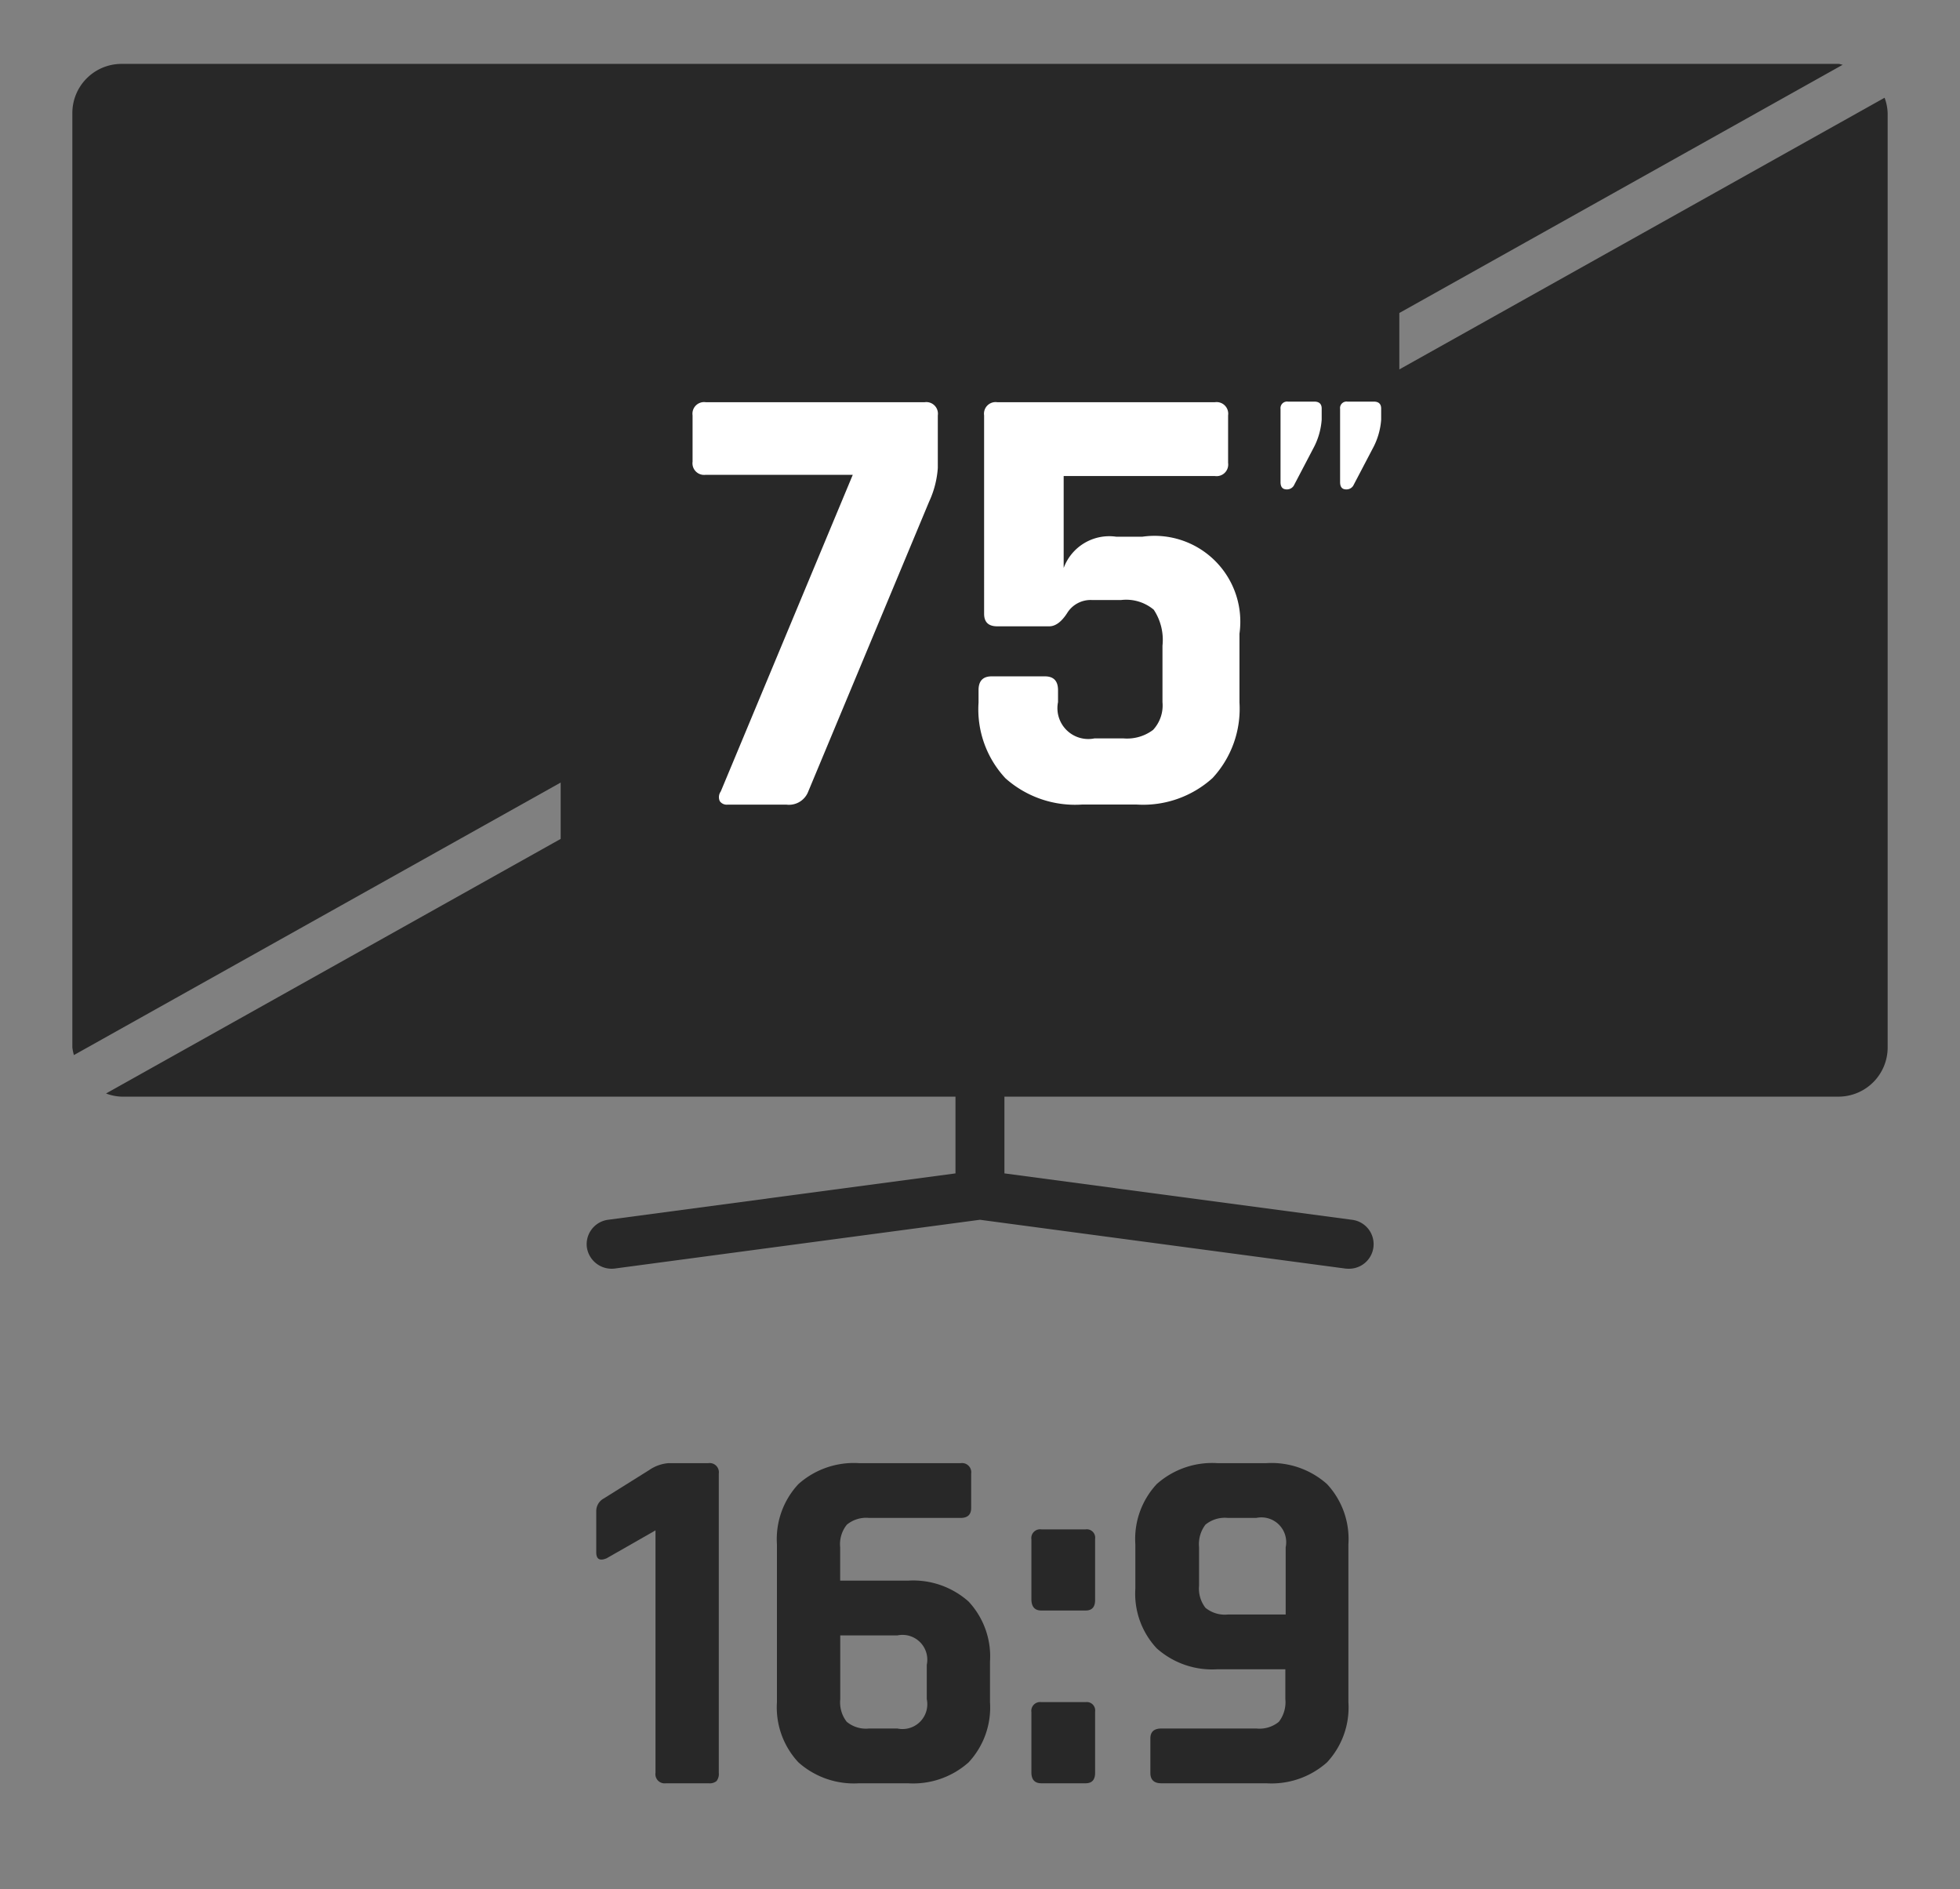 <svg id="Réteg_1" data-name="Réteg 1" xmlns="http://www.w3.org/2000/svg" viewBox="0 0 23.625 22.769"><rect x="0" y="0" width="23.625" height="22.769" fill="#808080" stroke="none"/><defs><style>.cls-1{fill:#282828;}.cls-2{fill:#fff;}</style></defs><path class="cls-1" d="M22.716,1.178,16.867,4.452V3.772l5.345-2.992C22.194.779,22.179.77,22.16.77H1.465a.593.593,0,0,0-.593.593V12.623a.556.556,0,0,0,.019.092L6.758,9.431v.679L1.278,13.178a.58.58,0,0,0,.187.038H11.517v.925l-4.188.559a.297.297,0,0,0-.255.333.302.302,0,0,0,.333.255l4.405-.588,4.405.588a.366.366,0,0,0,.039.002.296.296,0,0,0,.039-.59l-4.188-.559V13.216H22.16a.593.593,0,0,0,.593-.593V1.363A.58.58,0,0,0,22.716,1.178Z"/><path class="cls-2" d="M9.479,9.697h-.709a.102.102,0,0,1-.094-.042.118.118,0,0,1,.012-.117l1.591-3.816H8.506a.14.14,0,0,1-.158-.158V5.006a.14.14,0,0,1,.158-.159H11.146a.14.14,0,0,1,.158.159v.633a1.152,1.152,0,0,1-.105.407L9.736,9.554A.249.249,0,0,1,9.479,9.697Z"/><path class="cls-2" d="M13.514,7.231h-.354a.332.332,0,0,0-.298.159c-.068.105-.14.158-.215.158h-.627q-.158,0-.158-.151V5.006a.14.14,0,0,1,.158-.159h2.625a.14.14,0,0,1,.158.159v.573a.14.14,0,0,1-.158.158H12.821v1.108a.586.586,0,0,1,.633-.377h.316a1.034,1.034,0,0,1,1.17,1.169v.83a1.227,1.227,0,0,1-.324.909,1.247,1.247,0,0,1-.913.32h-.663a1.261,1.261,0,0,1-.921-.317,1.219,1.219,0,0,1-.324-.913V8.317q0-.166.158-.166h.642q.158,0,.158.166v.144a.372.372,0,0,0,.438.438h.354A.52.52,0,0,0,13.899,8.796a.433.433,0,0,0,.113-.335V7.782a.66.66,0,0,0-.105-.434A.518.518,0,0,0,13.514,7.231Z"/><path class="cls-2" d="M15.931,4.924v.133a.854.854,0,0,1-.103.35l-.234.447a.097.097,0,0,1-.084.044c-.05,0-.075-.029-.075-.088V4.928a.079.079,0,0,1,.089-.088h.318C15.901,4.84,15.931,4.868,15.931,4.924Zm.717,0v.133a.854.854,0,0,1-.103.35l-.234.447a.096.096,0,0,1-.084.044c-.05,0-.074-.029-.074-.088V4.928a.078.078,0,0,1,.088-.088h.318C16.618,4.84,16.648,4.868,16.648,4.924Z"/><path class="cls-1" d="M7.187,18.707v-.492a.173.173,0,0,1,.09-.156l.547-.342a.474.474,0,0,1,.233-.084H8.538a.111.111,0,0,1,.126.126v3.606a.138.138,0,0,1-.027.099.128.128,0,0,1-.093.027H8.027a.111.111,0,0,1-.126-.126V18.443l-.588.336C7.229,18.815,7.187,18.791,7.187,18.707Z"/><path class="cls-1" d="M10.943,21.491h-.588a1.004,1.004,0,0,1-.731-.252.97.97,0,0,1-.259-.726V18.611a.97.97,0,0,1,.259-.726,1.004,1.004,0,0,1,.731-.252H11.58a.111.111,0,0,1,.126.126v.414c0,.08-.042.12-.126.12H10.475a.367.367,0,0,0-.267.081.375.375,0,0,0-.081.273v.402H10.943a1.004,1.004,0,0,1,.732.252.97.97,0,0,1,.258.726v.486a.97.97,0,0,1-.258.726A1.004,1.004,0,0,1,10.943,21.491Zm-.468-.66h.342a.299.299,0,0,0,.354-.354v-.414a.299.299,0,0,0-.354-.354h-.689v.768a.382.382,0,0,0,.078.273A.364.364,0,0,0,10.475,20.831Z"/><path class="cls-1" d="M13.2,18.545v.738q0,.126-.114.126h-.534c-.08,0-.12-.046-.12-.138v-.72a.106.106,0,0,1,.12-.12h.534A.101.101,0,0,1,13.2,18.545Zm0,2.082v.738q0,.126-.114.126h-.534q-.12,0-.12-.132V20.633a.106.106,0,0,1,.12-.12h.534A.101.101,0,0,1,13.2,20.627Z"/><path class="cls-1" d="M15.263,21.491H13.998q-.132,0-.132-.126v-.414q0-.12.132-.12h1.146a.368.368,0,0,0,.271-.081.387.387,0,0,0,.078-.273v-.36H14.675a1.004,1.004,0,0,1-.732-.252.962.962,0,0,1-.258-.72v-.534a.97.97,0,0,1,.258-.726,1.004,1.004,0,0,1,.732-.252h.588a1.006,1.006,0,0,1,.732.252.97.97,0,0,1,.258.726v1.902a.97.97,0,0,1-.258.726A1.006,1.006,0,0,1,15.263,21.491Zm-.462-2.034h.696v-.81a.299.299,0,0,0-.354-.354h-.342a.37.37,0,0,0-.271.081.389.389,0,0,0-.077.273v.462a.377.377,0,0,0,.077.267A.368.368,0,0,0,14.801,19.457Z"/></svg>